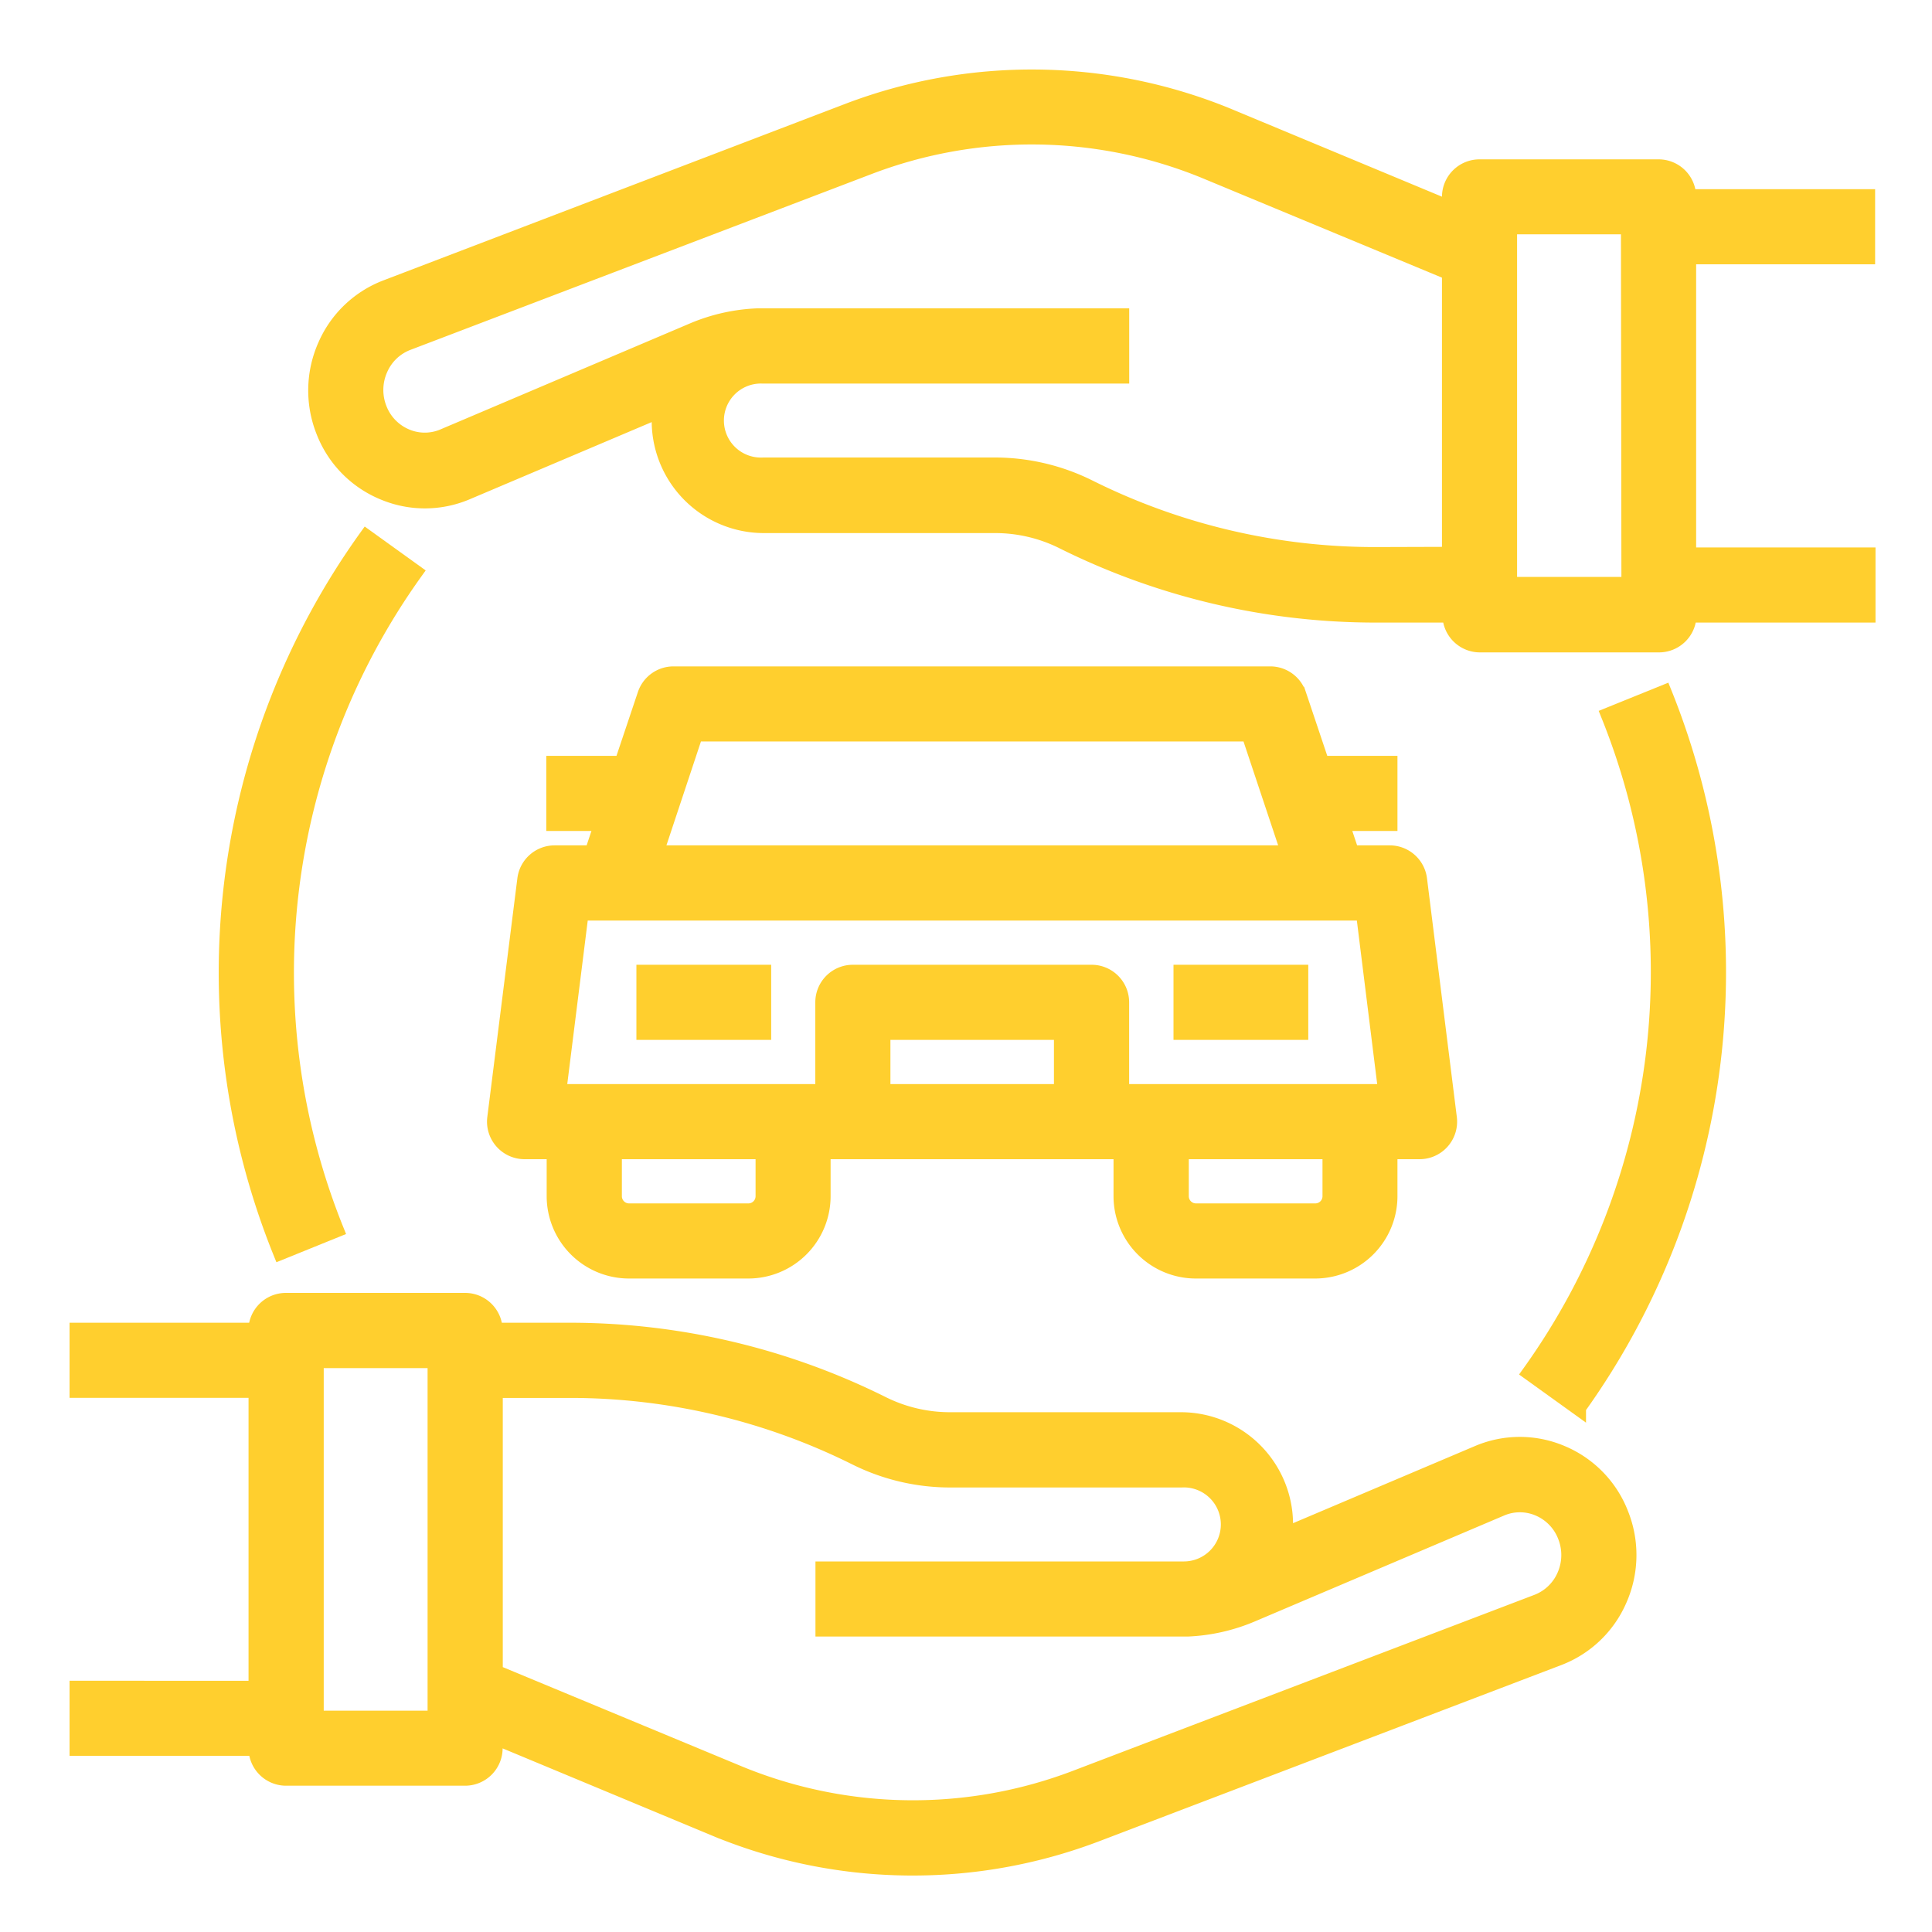 <?xml version="1.0" encoding="UTF-8"?>
<svg xmlns="http://www.w3.org/2000/svg" width="25" height="25" viewBox="0 0 25 25">
  <g id="Car_Care" data-name="Car Care" transform="translate(-772 -794)">
    <rect id="Rectangle_1" data-name="Rectangle 1" width="25" height="25" transform="translate(772 794)" fill="none"></rect>
    <g id="_003-car-services" data-name="003-car-services" transform="translate(757 779.02)">
      <path id="Path_12" data-name="Path 12" d="M35.208,345.978a1.382,1.382,0,0,0-1.083,0l-2.5,1.06a1.352,1.352,0,0,0-1.344-1.49H27.29a1.961,1.961,0,0,1-.873-.206,9.066,9.066,0,0,0-4.034-.952h-.979a.386.386,0,0,0-.386-.386H18.7a.386.386,0,0,0-.386.386H16v.772h2.316v3.861H16v.772h2.316a.386.386,0,0,0,.386.386h2.316a.386.386,0,0,0,.386-.386v-.147l2.882,1.2a6.681,6.681,0,0,0,4.913.054l5.964-2.274a1.4,1.4,0,0,0,.789-.751,1.429,1.429,0,0,0,.023-1.108A1.4,1.4,0,0,0,35.208,345.978ZM20.633,349.41H19.089v-4.633h1.544Zm14.614-1.847a.637.637,0,0,1-.357.342l-5.964,2.274a5.909,5.909,0,0,1-4.344-.047l-3.176-1.319v-3.65h.979a8.289,8.289,0,0,1,3.688.871,2.738,2.738,0,0,0,1.218.288h2.995a.579.579,0,1,1,.023,1.157H25.652v.772s4.687,0,4.713,0a2.384,2.384,0,0,0,.834-.188l3.227-1.371a.616.616,0,0,1,.482,0,.639.639,0,0,1,.348.359A.662.662,0,0,1,35.247,347.563Z" transform="translate(0 -312.194)" fill="#ffcf2e" stroke="#ffcf2e" stroke-width="0.2"></path>
      <path id="Path_13" data-name="Path 13" d="M100.063,18.3v-.772H97.747a.386.386,0,0,0-.386-.386H95.044a.386.386,0,0,0-.386.386v.147l-2.882-1.2a6.68,6.68,0,0,0-4.913-.054L80.9,18.7a1.4,1.4,0,0,0-.789.751,1.429,1.429,0,0,0-.023,1.108,1.4,1.4,0,0,0,.768.789,1.382,1.382,0,0,0,1.083,0l2.5-1.06a1.352,1.352,0,0,0,1.344,1.49h2.995a1.961,1.961,0,0,1,.873.206,9.066,9.066,0,0,0,4.034.952h.979a.386.386,0,0,0,.386.386h2.316a.386.386,0,0,0,.386-.386h2.316v-.772H97.747V18.3ZM93.68,22.159a8.289,8.289,0,0,1-3.688-.871A2.737,2.737,0,0,0,88.773,21H85.778a.579.579,0,1,1-.023-1.157h4.656V19.07s-4.687,0-4.713,0a2.384,2.384,0,0,0-.834.188l-3.227,1.371a.616.616,0,0,1-.483,0,.639.639,0,0,1-.348-.359.662.662,0,0,1,.011-.514.637.637,0,0,1,.357-.342l5.964-2.274a5.909,5.909,0,0,1,4.344.047l3.176,1.319v3.65Zm3.3.386H95.43V17.912h1.544Z" transform="translate(-60.899)" fill="#ffcf2e" stroke="#ffcf2e" stroke-width="0.2"></path>
      <path id="Path_14" data-name="Path 14" d="M406.494,181.29a8.9,8.9,0,0,1-1.021,8.509l.627.451a9.667,9.667,0,0,0,1.11-9.25Z" transform="translate(-370.677 -157.056)" fill="#ffcf2e" stroke="#ffcf2e" stroke-width="0.2"></path>
      <path id="Path_15" data-name="Path 15" d="M57.811,139.328a9.667,9.667,0,0,0-1.11,9.25l.716-.29a8.9,8.9,0,0,1,1.021-8.509Z" transform="translate(-38.069 -117.395)" fill="#ffcf2e" stroke="#ffcf2e" stroke-width="0.2"></path>
      <rect id="Rectangle_2" data-name="Rectangle 2" width="1.544" height="0.772" transform="translate(30.285 27.564)" fill="#ffcf2e" stroke="#ffcf2e" stroke-width="0.2"></rect>
      <rect id="Rectangle_3" data-name="Rectangle 3" width="1.544" height="0.772" transform="translate(23.335 27.564)" fill="#ffcf2e" stroke="#ffcf2e" stroke-width="0.2"></rect>
      <path id="Path_16" data-name="Path 16" d="M128.772,178.316a.386.386,0,0,0-.383.338L128,181.743a.386.386,0,0,0,.383.434h.386v.579a.966.966,0,0,0,.965.965h1.544a.966.966,0,0,0,.965-.965v-.579h3.861v.579a.966.966,0,0,0,.965.965h1.544a.966.966,0,0,0,.965-.965v-.579h.386a.386.386,0,0,0,.383-.434l-.386-3.089a.386.386,0,0,0-.383-.338h-.494l-.129-.386h.623v-.772h-.88l-.3-.894a.386.386,0,0,0-.366-.264h-7.722a.386.386,0,0,0-.366.264l-.3.894h-.88v.772h.623l-.129.386Zm2.7,4.44a.193.193,0,0,1-.193.193h-1.544a.193.193,0,0,1-.193-.193v-.579h1.93Zm3.861-1.351h-2.316v-.772h2.316Zm3.475,1.351a.193.193,0,0,1-.193.193h-1.544a.193.193,0,0,1-.193-.193v-.579h1.93Zm.721-1.351h-3.423v-1.158a.386.386,0,0,0-.386-.386h-3.089a.386.386,0,0,0-.386.386v1.158h-3.423l.29-2.316h10.129Zm-8.936-4.633h7.165l.515,1.544H130.08Z" transform="translate(-106.595 -152.297)" fill="#ffcf2e" stroke="#ffcf2e" stroke-width="0.2"></path>
    </g>
  </g>
</svg>
